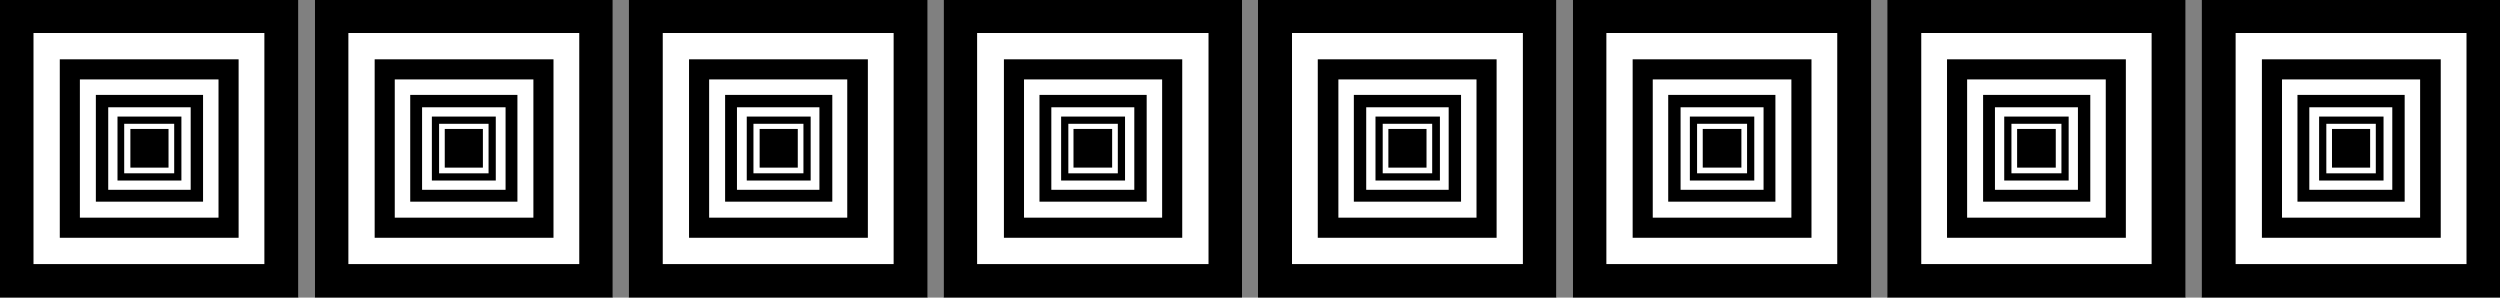 <?xml version="1.0" encoding="UTF-8" standalone="no"?>
<svg
   version="1.0"
   width="207.387mm"
   height="24.687mm"
   id="svg80"
   sodipodi:docname="Border 127.wmf"
   xmlns:inkscape="http://www.inkscape.org/namespaces/inkscape"
   xmlns:sodipodi="http://sodipodi.sourceforge.net/DTD/sodipodi-0.dtd"
   xmlns="http://www.w3.org/2000/svg"
   xmlns:svg="http://www.w3.org/2000/svg">
  <rect width="100%" height="100%" fill="#808080" stroke="none"/>
  <sodipodi:namedview
     id="namedview80"
     pagecolor="#ffffff"
     bordercolor="#000000"
     borderopacity="0.25"
     inkscape:showpageshadow="2"
     inkscape:pageopacity="0.0"
     inkscape:pagecheckerboard="0"
     inkscape:deskcolor="#d1d1d1"
     inkscape:document-units="mm" />
  <defs
     id="defs1">
    <pattern
       id="WMFhbasepattern"
       patternUnits="userSpaceOnUse"
       width="6"
       height="6"
       x="0"
       y="0" />
  </defs>
  <path
     style="fill:#ffffff;fill-opacity:1;fill-rule:evenodd;stroke:none"
     d="M 93.555,93.307 H 0 V 0 h 93.555 z"
     id="path1" />
  <path
     style="fill:#ffffff;fill-opacity:1;fill-rule:evenodd;stroke:none"
     d="M 192.119,93.307 H 98.726 V 0 h 93.393 z"
     id="path2" />
  <path
     style="fill:#ffffff;fill-opacity:1;fill-rule:evenodd;stroke:none"
     d="M 290.683,93.307 H 197.128 V 0 h 93.717 v 93.307 0 z"
     id="path3" />
  <path
     style="fill:#ffffff;fill-opacity:1;fill-rule:evenodd;stroke:none"
     d="M 389.408,93.307 H 295.853 V 0 h 93.555 z"
     id="path4" />
  <path
     style="fill:#ffffff;fill-opacity:1;fill-rule:evenodd;stroke:none"
     d="M 487.972,93.307 H 394.417 V 0 h 93.555 z"
     id="path5" />
  <path
     style="fill:#ffffff;fill-opacity:1;fill-rule:evenodd;stroke:none"
     d="M 586.698,93.307 H 493.143 V 0 h 93.555 z"
     id="path6" />
  <path
     style="fill:#ffffff;fill-opacity:1;fill-rule:evenodd;stroke:none"
     d="M 685.262,93.307 H 591.707 V 0 h 93.555 z"
     id="path7" />
  <path
     style="fill:#ffffff;fill-opacity:1;fill-rule:evenodd;stroke:none"
     d="M 783.826,93.307 H 690.271 V 0 h 93.555 z"
     id="path8" />
  <path
     style="fill:#000000;fill-opacity:1;fill-rule:evenodd;stroke:none"
     d="M 93.555,93.307 H 0 V 0 h 93.555 z"
     id="path9" />
  <path
     style="fill:#000000;fill-opacity:1;fill-rule:evenodd;stroke:none"
     d="M 192.119,93.307 H 98.726 V 0 h 93.393 z"
     id="path10" />
  <path
     style="fill:#000000;fill-opacity:1;fill-rule:evenodd;stroke:none"
     d="M 290.683,93.307 H 197.128 V 0 h 93.717 v 93.307 0 z"
     id="path11" />
  <path
     style="fill:#000000;fill-opacity:1;fill-rule:evenodd;stroke:none"
     d="M 389.408,93.307 H 295.853 V 0 h 93.555 z"
     id="path12" />
  <path
     style="fill:#000000;fill-opacity:1;fill-rule:evenodd;stroke:none"
     d="M 487.972,93.307 H 394.417 V 0 h 93.555 z"
     id="path13" />
  <path
     style="fill:#000000;fill-opacity:1;fill-rule:evenodd;stroke:none"
     d="M 586.698,93.307 H 493.143 V 0 h 93.555 z"
     id="path14" />
  <path
     style="fill:#000000;fill-opacity:1;fill-rule:evenodd;stroke:none"
     d="M 685.262,93.307 H 591.707 V 0 h 93.555 z"
     id="path15" />
  <path
     style="fill:#000000;fill-opacity:1;fill-rule:evenodd;stroke:none"
     d="M 783.826,93.307 H 690.271 V 0 h 93.555 z"
     id="path16" />
  <path
     style="fill:#ffffff;fill-opacity:1;fill-rule:evenodd;stroke:none"
     d="M 82.891,82.796 H 10.503 V 10.349 h 72.388 z"
     id="path17" />
  <path
     style="fill:#ffffff;fill-opacity:1;fill-rule:evenodd;stroke:none"
     d="M 181.616,82.796 H 109.228 V 10.349 h 72.388 z"
     id="path18" />
  <path
     style="fill:#ffffff;fill-opacity:1;fill-rule:evenodd;stroke:none"
     d="M 280.18,82.796 H 207.792 V 10.349 h 72.388 v 72.446 z"
     id="path19" />
  <path
     style="fill:#ffffff;fill-opacity:1;fill-rule:evenodd;stroke:none"
     d="M 378.906,82.796 H 306.356 V 10.349 h 72.55 z"
     id="path20" />
  <path
     style="fill:#ffffff;fill-opacity:1;fill-rule:evenodd;stroke:none"
     d="M 477.47,82.796 H 405.082 V 10.349 h 72.388 v 72.446 z"
     id="path21" />
  <path
     style="fill:#ffffff;fill-opacity:1;fill-rule:evenodd;stroke:none"
     d="M 576.034,82.796 H 503.646 V 10.349 h 72.388 v 72.446 z"
     id="path22" />
  <path
     style="fill:#ffffff;fill-opacity:1;fill-rule:evenodd;stroke:none"
     d="M 674.598,82.796 H 602.371 V 10.349 h 72.226 z"
     id="path23" />
  <path
     style="fill:#ffffff;fill-opacity:1;fill-rule:evenodd;stroke:none"
     d="M 773.323,82.796 H 700.935 V 10.349 h 72.388 v 72.446 z"
     id="path24" />
  <path
     style="fill:#000000;fill-opacity:1;fill-rule:evenodd;stroke:none"
     d="M 74.812,74.549 H 18.743 V 18.597 h 56.068 v 55.952 z"
     id="path25" />
  <path
     style="fill:#000000;fill-opacity:1;fill-rule:evenodd;stroke:none"
     d="M 173.537,74.549 H 117.469 V 18.597 h 56.068 v 55.952 z"
     id="path26" />
  <path
     style="fill:#000000;fill-opacity:1;fill-rule:evenodd;stroke:none"
     d="M 272.101,74.549 H 216.033 V 18.597 h 56.068 v 55.952 z"
     id="path27" />
  <path
     style="fill:#000000;fill-opacity:1;fill-rule:evenodd;stroke:none"
     d="M 370.665,74.549 H 314.758 V 18.597 h 55.907 v 55.952 z"
     id="path28" />
  <path
     style="fill:#000000;fill-opacity:1;fill-rule:evenodd;stroke:none"
     d="M 469.229,74.549 H 413.161 V 18.597 h 56.068 v 55.952 z"
     id="path29" />
  <path
     style="fill:#000000;fill-opacity:1;fill-rule:evenodd;stroke:none"
     d="M 567.955,74.549 H 511.886 V 18.597 h 56.068 v 55.952 z"
     id="path30" />
  <path
     style="fill:#000000;fill-opacity:1;fill-rule:evenodd;stroke:none"
     d="M 666.519,74.549 H 610.45 V 18.597 h 56.068 v 55.952 z"
     id="path31" />
  <path
     style="fill:#000000;fill-opacity:1;fill-rule:evenodd;stroke:none"
     d="M 765.244,74.549 H 709.176 V 18.597 h 56.068 v 55.952 z"
     id="path32" />
  <path
     style="fill:#ffffff;fill-opacity:1;fill-rule:evenodd;stroke:none"
     d="M 68.51,68.242 H 25.045 V 24.903 h 43.465 v 43.338 z"
     id="path33" />
  <path
     style="fill:#ffffff;fill-opacity:1;fill-rule:evenodd;stroke:none"
     d="M 167.236,68.242 H 123.77 V 24.903 h 43.465 v 43.338 z"
     id="path34" />
  <path
     style="fill:#ffffff;fill-opacity:1;fill-rule:evenodd;stroke:none"
     d="m 265.638,68.242 h -43.303 V 24.903 h 43.303 v 43.338 z"
     id="path35" />
  <path
     style="fill:#ffffff;fill-opacity:1;fill-rule:evenodd;stroke:none"
     d="M 364.363,68.242 H 321.06 V 24.903 h 43.304 v 43.338 z"
     id="path36" />
  <path
     style="fill:#ffffff;fill-opacity:1;fill-rule:evenodd;stroke:none"
     d="M 462.927,68.242 H 419.624 V 24.903 h 43.304 v 43.338 z"
     id="path37" />
  <path
     style="fill:#ffffff;fill-opacity:1;fill-rule:evenodd;stroke:none"
     d="M 561.653,68.242 H 518.188 V 24.903 h 43.465 v 43.338 z"
     id="path38" />
  <path
     style="fill:#ffffff;fill-opacity:1;fill-rule:evenodd;stroke:none"
     d="M 660.217,68.242 H 616.752 V 24.903 h 43.465 v 43.338 z"
     id="path39" />
  <path
     style="fill:#ffffff;fill-opacity:1;fill-rule:evenodd;stroke:none"
     d="m 758.781,68.242 h -43.303 V 24.903 h 43.303 v 43.338 z"
     id="path40" />
  <path
     style="fill:#000000;fill-opacity:1;fill-rule:evenodd;stroke:none"
     d="M 63.663,63.229 H 30.054 V 29.755 h 33.609 z"
     id="path41" />
  <path
     style="fill:#000000;fill-opacity:1;fill-rule:evenodd;stroke:none"
     d="m 162.227,63.229 h -33.609 V 29.755 h 33.609 v 33.474 z"
     id="path42" />
  <path
     style="fill:#000000;fill-opacity:1;fill-rule:evenodd;stroke:none"
     d="M 260.952,63.229 H 227.343 V 29.755 h 33.609 z"
     id="path43" />
  <path
     style="fill:#000000;fill-opacity:1;fill-rule:evenodd;stroke:none"
     d="M 359.516,63.229 H 325.907 V 29.755 h 33.609 z"
     id="path44" />
  <path
     style="fill:#000000;fill-opacity:1;fill-rule:evenodd;stroke:none"
     d="M 458.08,63.229 H 424.471 V 29.755 h 33.609 z"
     id="path45" />
  <path
     style="fill:#000000;fill-opacity:1;fill-rule:evenodd;stroke:none"
     d="M 556.644,63.229 H 523.035 V 29.755 h 33.609 v 33.474 z"
     id="path46" />
  <path
     style="fill:#000000;fill-opacity:1;fill-rule:evenodd;stroke:none"
     d="M 655.369,63.229 H 621.761 V 29.755 h 33.609 z"
     id="path47" />
  <path
     style="fill:#000000;fill-opacity:1;fill-rule:evenodd;stroke:none"
     d="M 753.933,63.229 H 720.325 V 29.755 h 33.609 v 33.474 z"
     id="path48" />
  <path
     style="fill:#ffffff;fill-opacity:1;fill-rule:evenodd;stroke:none"
     d="M 59.785,59.509 H 33.932 V 33.636 h 25.853 v 25.874 z"
     id="path49" />
  <path
     style="fill:#ffffff;fill-opacity:1;fill-rule:evenodd;stroke:none"
     d="m 158.51,59.509 h -26.176 V 33.636 h 26.176 v 25.874 z"
     id="path50" />
  <path
     style="fill:#ffffff;fill-opacity:1;fill-rule:evenodd;stroke:none"
     d="M 256.913,59.509 H 231.06 V 33.636 h 25.853 v 25.874 z"
     id="path51" />
  <path
     style="fill:#ffffff;fill-opacity:1;fill-rule:evenodd;stroke:none"
     d="M 355.638,59.509 H 329.624 V 33.636 h 26.014 v 25.874 z"
     id="path52" />
  <path
     style="fill:#ffffff;fill-opacity:1;fill-rule:evenodd;stroke:none"
     d="M 454.202,59.509 H 428.349 V 33.636 h 25.853 v 25.874 z"
     id="path53" />
  <path
     style="fill:#ffffff;fill-opacity:1;fill-rule:evenodd;stroke:none"
     d="M 552.928,59.509 H 526.913 V 33.636 h 26.014 v 25.874 z"
     id="path54" />
  <path
     style="fill:#ffffff;fill-opacity:1;fill-rule:evenodd;stroke:none"
     d="M 651.492,59.509 H 625.477 V 33.636 h 26.014 v 25.874 z"
     id="path55" />
  <path
     style="fill:#ffffff;fill-opacity:1;fill-rule:evenodd;stroke:none"
     d="M 750.055,59.509 H 724.041 V 33.636 h 26.014 v 25.874 z"
     id="path56" />
  <path
     style="fill:#000000;fill-opacity:1;fill-rule:evenodd;stroke:none"
     d="M 56.876,56.599 H 36.84 V 36.547 h 20.036 v 20.052 z"
     id="path57" />
  <path
     style="fill:#000000;fill-opacity:1;fill-rule:evenodd;stroke:none"
     d="M 155.44,56.599 H 135.404 V 36.547 h 20.036 v 20.052 z"
     id="path58" />
  <path
     style="fill:#000000;fill-opacity:1;fill-rule:evenodd;stroke:none"
     d="M 254.166,56.599 H 234.13 V 36.547 h 20.036 v 20.052 z"
     id="path59" />
  <path
     style="fill:#000000;fill-opacity:1;fill-rule:evenodd;stroke:none"
     d="M 352.73,56.599 H 332.694 V 36.547 h 20.036 v 20.052 z"
     id="path60" />
  <path
     style="fill:#000000;fill-opacity:1;fill-rule:evenodd;stroke:none"
     d="M 451.455,56.599 H 431.258 V 36.547 h 20.198 v 20.052 z"
     id="path61" />
  <path
     style="fill:#000000;fill-opacity:1;fill-rule:evenodd;stroke:none"
     d="M 549.858,56.599 H 529.822 V 36.547 h 20.198 v 20.052 0 z"
     id="path62" />
  <path
     style="fill:#000000;fill-opacity:1;fill-rule:evenodd;stroke:none"
     d="M 648.583,56.599 H 628.386 V 36.547 h 20.198 v 20.052 z"
     id="path63" />
  <path
     style="fill:#000000;fill-opacity:1;fill-rule:evenodd;stroke:none"
     d="M 747.147,56.599 H 727.111 V 36.547 h 20.198 v 20.052 0 z"
     id="path64" />
  <path
     style="fill:#ffffff;fill-opacity:1;fill-rule:evenodd;stroke:none"
     d="M 54.614,54.335 H 38.941 V 38.811 h 15.673 v 15.524 z"
     id="path65" />
  <path
     style="fill:#ffffff;fill-opacity:1;fill-rule:evenodd;stroke:none"
     d="m 153.178,54.335 h -15.512 V 38.811 h 15.512 v 15.524 z"
     id="path66" />
  <path
     style="fill:#ffffff;fill-opacity:1;fill-rule:evenodd;stroke:none"
     d="M 251.904,54.335 H 236.23 V 38.811 h 15.673 v 15.524 z"
     id="path67" />
  <path
     style="fill:#ffffff;fill-opacity:1;fill-rule:evenodd;stroke:none"
     d="m 350.468,54.335 h -15.512 V 38.811 h 15.512 v 15.524 z"
     id="path68" />
  <path
     style="fill:#ffffff;fill-opacity:1;fill-rule:evenodd;stroke:none"
     d="M 449.031,54.335 H 433.52 V 38.811 h 15.512 v 15.524 z"
     id="path69" />
  <path
     style="fill:#ffffff;fill-opacity:1;fill-rule:evenodd;stroke:none"
     d="M 547.595,54.335 H 532.084 V 38.811 h 15.673 v 15.524 0 z"
     id="path70" />
  <path
     style="fill:#ffffff;fill-opacity:1;fill-rule:evenodd;stroke:none"
     d="M 646.321,54.335 H 630.648 V 38.811 h 15.673 v 15.524 z"
     id="path71" />
  <path
     style="fill:#ffffff;fill-opacity:1;fill-rule:evenodd;stroke:none"
     d="m 744.885,54.335 h -15.512 V 38.811 h 15.512 v 15.524 z"
     id="path72" />
  <path
     style="fill:#000000;fill-opacity:1;fill-rule:evenodd;stroke:none"
     d="M 52.837,52.556 H 40.88 V 40.428 H 52.837 v 12.128 z"
     id="path73" />
  <path
     style="fill:#000000;fill-opacity:1;fill-rule:evenodd;stroke:none"
     d="M 151.401,52.556 H 139.444 V 40.428 h 11.957 v 12.128 z"
     id="path74" />
  <path
     style="fill:#000000;fill-opacity:1;fill-rule:evenodd;stroke:none"
     d="M 250.126,52.556 H 238.169 V 40.428 h 11.957 v 12.128 z"
     id="path75" />
  <path
     style="fill:#000000;fill-opacity:1;fill-rule:evenodd;stroke:none"
     d="M 348.69,52.556 H 336.572 V 40.428 h 12.119 v 12.128 z"
     id="path76" />
  <path
     style="fill:#000000;fill-opacity:1;fill-rule:evenodd;stroke:none"
     d="M 447.254,52.556 H 435.297 V 40.428 h 11.957 v 12.128 z"
     id="path77" />
  <path
     style="fill:#000000;fill-opacity:1;fill-rule:evenodd;stroke:none"
     d="M 545.818,52.556 H 533.861 V 40.428 h 12.119 v 12.128 0 z"
     id="path78" />
  <path
     style="fill:#000000;fill-opacity:1;fill-rule:evenodd;stroke:none"
     d="M 644.544,52.556 H 632.425 V 40.428 h 12.119 v 12.128 z"
     id="path79" />
  <path
     style="fill:#000000;fill-opacity:1;fill-rule:evenodd;stroke:none"
     d="M 743.108,52.556 H 731.151 V 40.428 h 11.957 v 12.128 z"
     id="path80" />
</svg>
